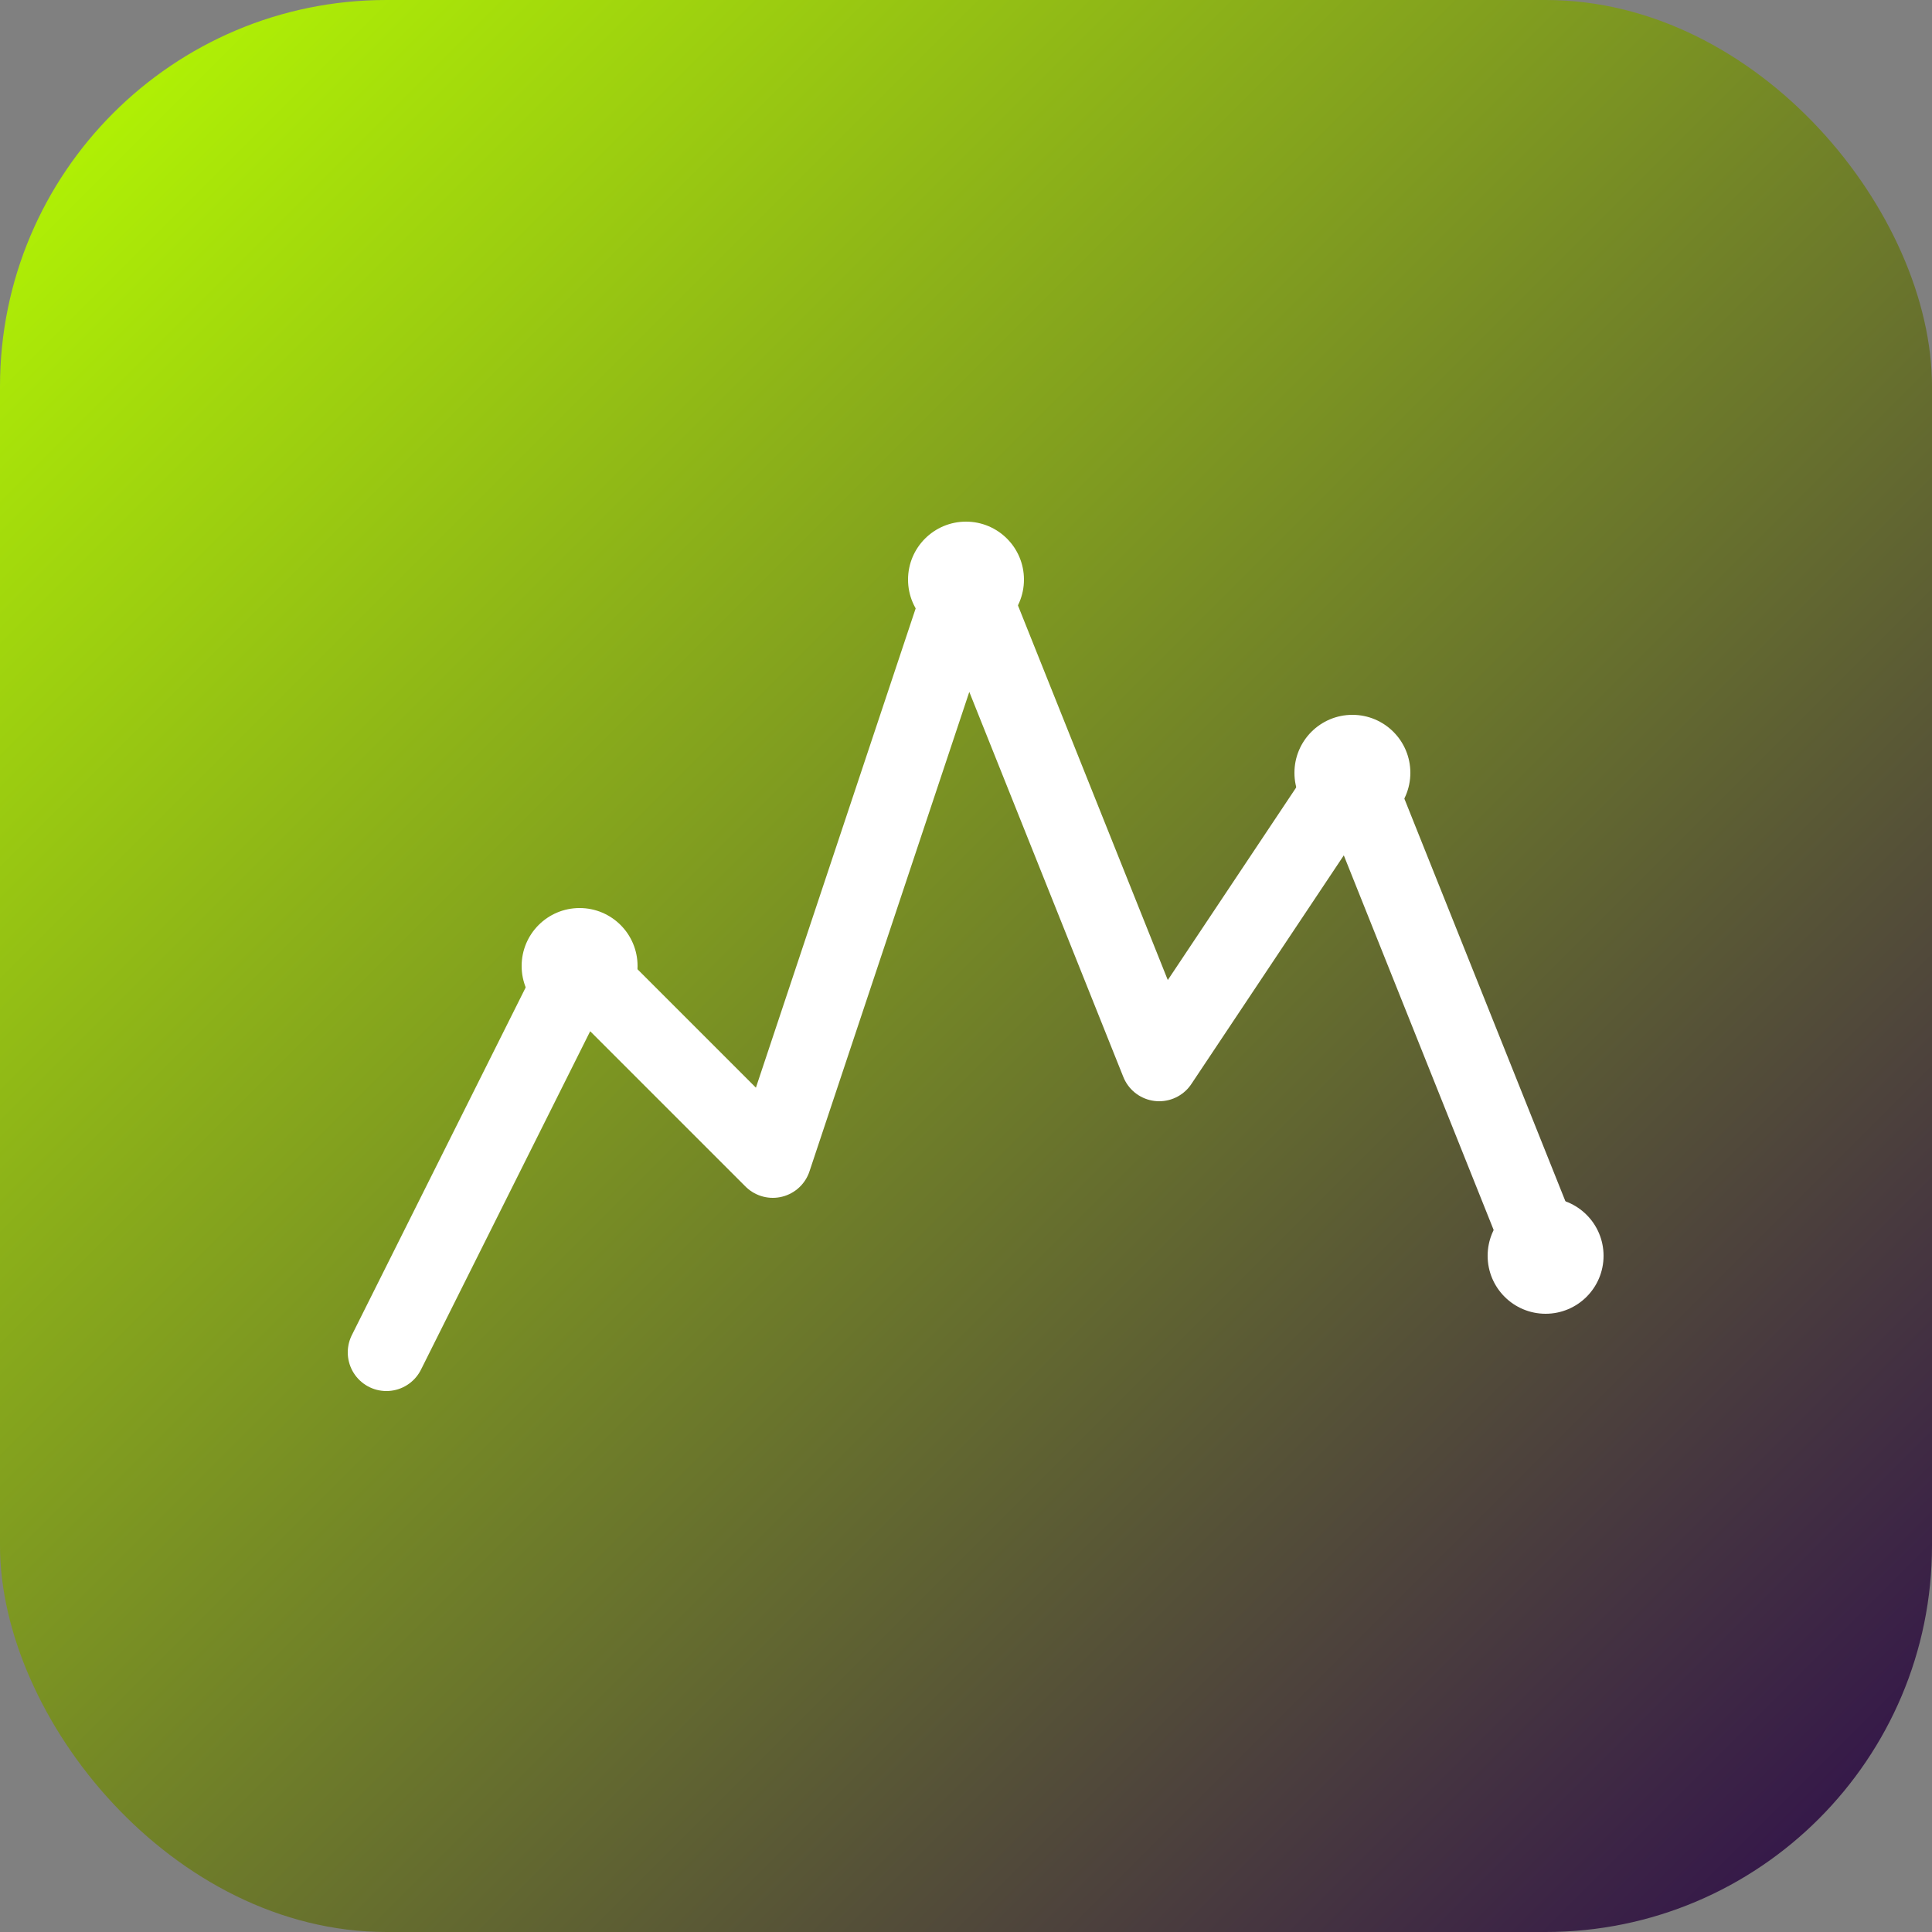 <svg xmlns="http://www.w3.org/2000/svg" viewBox="0 0 100 100">
  <rect x="0" y="0" width="100" height="100" fill="#808080" stroke="none"/>
  <defs>
    <linearGradient id="grad" x1="0%" y1="0%" x2="100%" y2="100%">
      <stop offset="0%" style="stop-color:#b8ff00;stop-opacity:1" />
      <stop offset="100%" style="stop-color:#2d0a4e;stop-opacity:1" />
    </linearGradient>
  </defs>
  <rect width="100" height="100" fill="url(#grad)" rx="20"/>
  <path d="M20 70 L30 50 L40 60 L50 30 L60 55 L70 40 L80 65" 
        stroke="#ffffff" 
        stroke-width="4" 
        fill="none" 
        stroke-linecap="round" 
        stroke-linejoin="round"/>
  <circle cx="30" cy="50" r="3" fill="#ffffff"/>
  <circle cx="50" cy="30" r="3" fill="#ffffff"/>
  <circle cx="70" cy="40" r="3" fill="#ffffff"/>
  <circle cx="80" cy="65" r="3" fill="#ffffff"/>
</svg>

